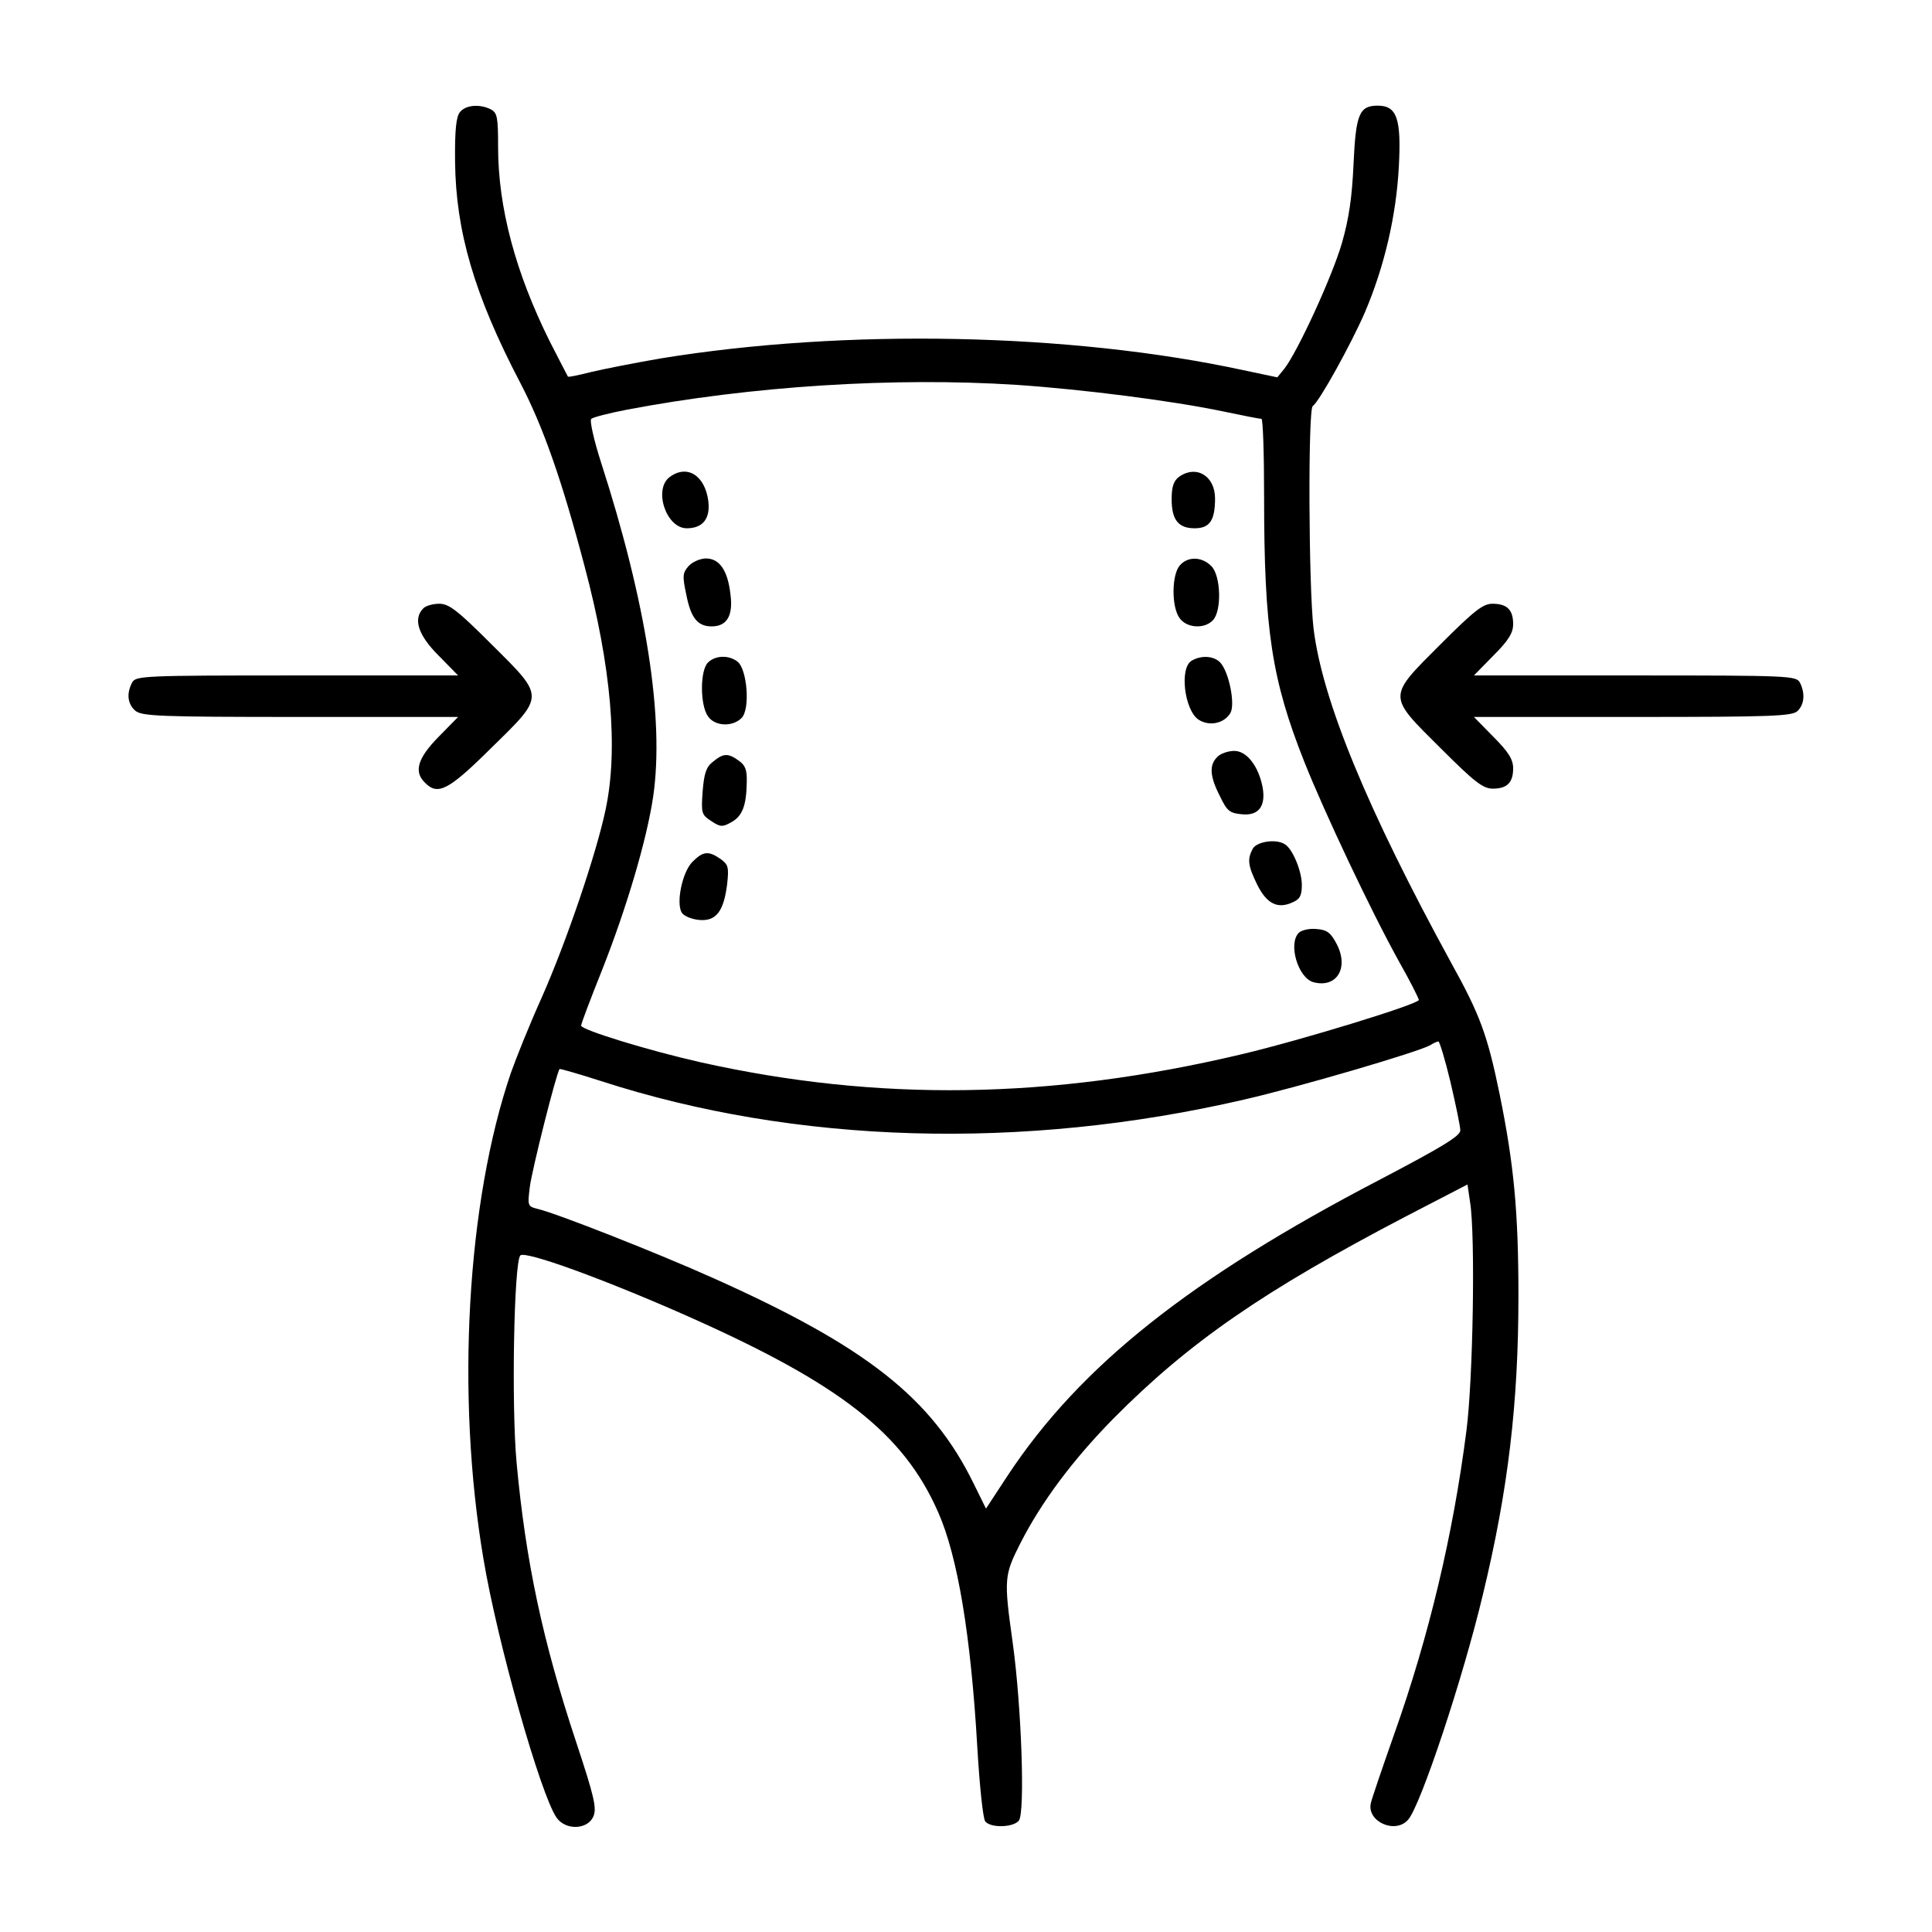 <?xml version="1.0" encoding="UTF-8" standalone="no"?>
<svg xmlns="http://www.w3.org/2000/svg" version="1.0" width="512pt" height="512pt" viewBox="0 0 512 512" preserveAspectRatio="xMidYMid meet">
  <g transform="translate(0,512) scale(0.1,-0.1)" fill="#000000" stroke="none">
    <path d="M1219 4823 c-10 -12 -14 -47 -13 -132 2 -184 51 -353 173 -586 60 -115 110 -257 170 -485 71 -266 90 -485 56 -645 -24 -115 -103 -349 -170 -500 -32 -71 -68 -161 -81 -198 -117 -342 -146 -855 -73 -1287 37 -223 152 -627 194 -687 24 -34 81 -32 97 2 10 22 4 50 -45 198 -89 268 -134 480 -158 741 -14 151 -7 532 10 549 13 13 222 -63 441 -160 406 -180 574 -311 666 -520 52 -117 87 -328 104 -624 6 -102 15 -188 21 -196 15 -18 74 -16 89 2 17 21 7 303 -16 470 -24 171 -23 180 20 265 56 110 139 221 246 330 202 204 400 340 775 536 l164 85 7 -48 c14 -86 8 -469 -10 -606 -35 -273 -99 -543 -191 -802 -31 -88 -59 -170 -62 -183 -12 -49 65 -84 99 -44 33 38 145 374 198 597 67 277 94 508 94 790 0 224 -12 350 -50 536 -32 156 -52 210 -128 347 -222 406 -342 696 -365 887 -13 109 -15 582 -2 589 17 11 102 165 138 248 52 122 83 256 90 385 7 129 -5 163 -56 163 -49 0 -58 -23 -64 -155 -4 -88 -12 -144 -31 -210 -26 -89 -118 -289 -153 -333 l-18 -22 -90 19 c-458 99 -1056 111 -1545 31 -69 -12 -151 -28 -184 -36 -32 -8 -59 -14 -61 -12 -1 2 -23 44 -48 93 -91 183 -137 355 -137 516 0 77 -2 90 -19 99 -29 15 -67 12 -82 -7z m1476 -723 c176 -12 411 -42 545 -70 52 -11 98 -20 103 -20 4 0 7 -93 7 -207 0 -352 20 -484 107 -703 53 -133 176 -394 251 -529 29 -51 52 -97 52 -101 0 -11 -313 -107 -470 -144 -506 -120 -964 -126 -1434 -21 -141 32 -316 86 -316 97 0 5 25 71 55 146 65 164 119 346 136 461 30 207 -18 513 -138 885 -19 59 -31 112 -26 116 4 4 46 15 93 24 331 63 709 87 1035 66z m1149 -1848 c14 -60 26 -117 26 -128 -1 -15 -49 -44 -211 -129 -505 -263 -797 -495 -989 -786 l-57 -87 -33 67 c-111 226 -283 362 -690 544 -147 66 -411 170 -464 183 -28 7 -28 8 -22 58 5 43 71 305 79 313 2 1 51 -13 110 -32 515 -167 1117 -185 1704 -49 148 34 461 126 493 144 8 5 18 10 22 10 3 0 18 -49 32 -108z"></path>
    <path d="M1775 3856 c-44 -32 -10 -136 45 -136 43 0 63 26 57 73 -9 67 -56 97 -102 63z"></path>
    <path d="M3124 3856 c-14 -11 -19 -26 -19 -59 0 -55 18 -77 61 -77 40 0 54 21 54 79 0 60 -50 90 -96 57z"></path>
    <path d="M1825 3620 c-16 -18 -17 -26 -6 -77 12 -61 30 -83 67 -83 40 0 57 28 50 83 -7 65 -29 97 -65 97 -15 0 -36 -9 -46 -20z"></path>
    <path d="M3127 3622 c-22 -24 -23 -110 -1 -140 18 -26 65 -30 88 -6 24 24 22 118 -4 144 -25 25 -62 26 -83 2z"></path>
    <path d="M1876 3364 c-21 -21 -21 -112 0 -142 18 -27 65 -29 89 -5 24 23 15 131 -11 150 -24 18 -59 16 -78 -3z"></path>
    <path d="M3158 3369 c-33 -19 -19 -131 18 -156 29 -19 69 -10 85 18 13 25 -5 111 -28 134 -17 17 -50 19 -75 4z"></path>
    <path d="M3226 3114 c-22 -21 -20 -52 7 -104 19 -40 26 -45 59 -48 44 -4 63 22 54 72 -11 56 -42 96 -75 96 -16 0 -37 -7 -45 -16z"></path>
    <path d="M1889 3101 c-18 -14 -23 -31 -27 -79 -4 -57 -3 -61 23 -78 24 -16 30 -16 53 -3 29 16 40 43 41 106 1 33 -4 45 -21 57 -29 21 -41 20 -69 -3z"></path>
    <path d="M3320 2871 c-15 -28 -13 -45 12 -96 25 -50 54 -65 94 -46 19 8 24 18 24 46 0 36 -24 94 -44 107 -23 16 -75 8 -86 -11z"></path>
    <path d="M1835 2836 c-27 -27 -44 -110 -28 -135 6 -9 26 -17 46 -19 45 -4 65 23 74 95 5 45 3 52 -18 67 -32 22 -46 20 -74 -8z"></path>
    <path d="M3442 2648 c-29 -29 -2 -120 39 -131 61 -16 94 37 62 100 -16 31 -26 39 -54 41 -19 2 -40 -3 -47 -10z"></path>
    <path d="M1122 3508 c-28 -28 -14 -71 40 -125 l52 -53 -426 0 c-412 0 -428 -1 -438 -19 -15 -29 -12 -56 8 -74 17 -15 62 -17 437 -17 l419 0 -52 -53 c-55 -56 -66 -92 -36 -121 34 -35 62 -21 175 91 144 141 144 134 1 276 -89 89 -112 107 -138 107 -16 0 -35 -5 -42 -12z"></path>
    <path d="M3817 3412 c-141 -141 -141 -134 1 -275 89 -89 112 -107 138 -107 38 0 54 16 54 54 0 23 -12 43 -52 83 l-52 53 421 0 c370 0 423 2 437 16 18 18 20 47 6 75 -10 18 -26 19 -438 19 l-426 0 52 53 c40 40 52 60 52 83 0 38 -16 54 -55 54 -25 0 -48 -18 -138 -108z"></path>
  </g>
</svg>
